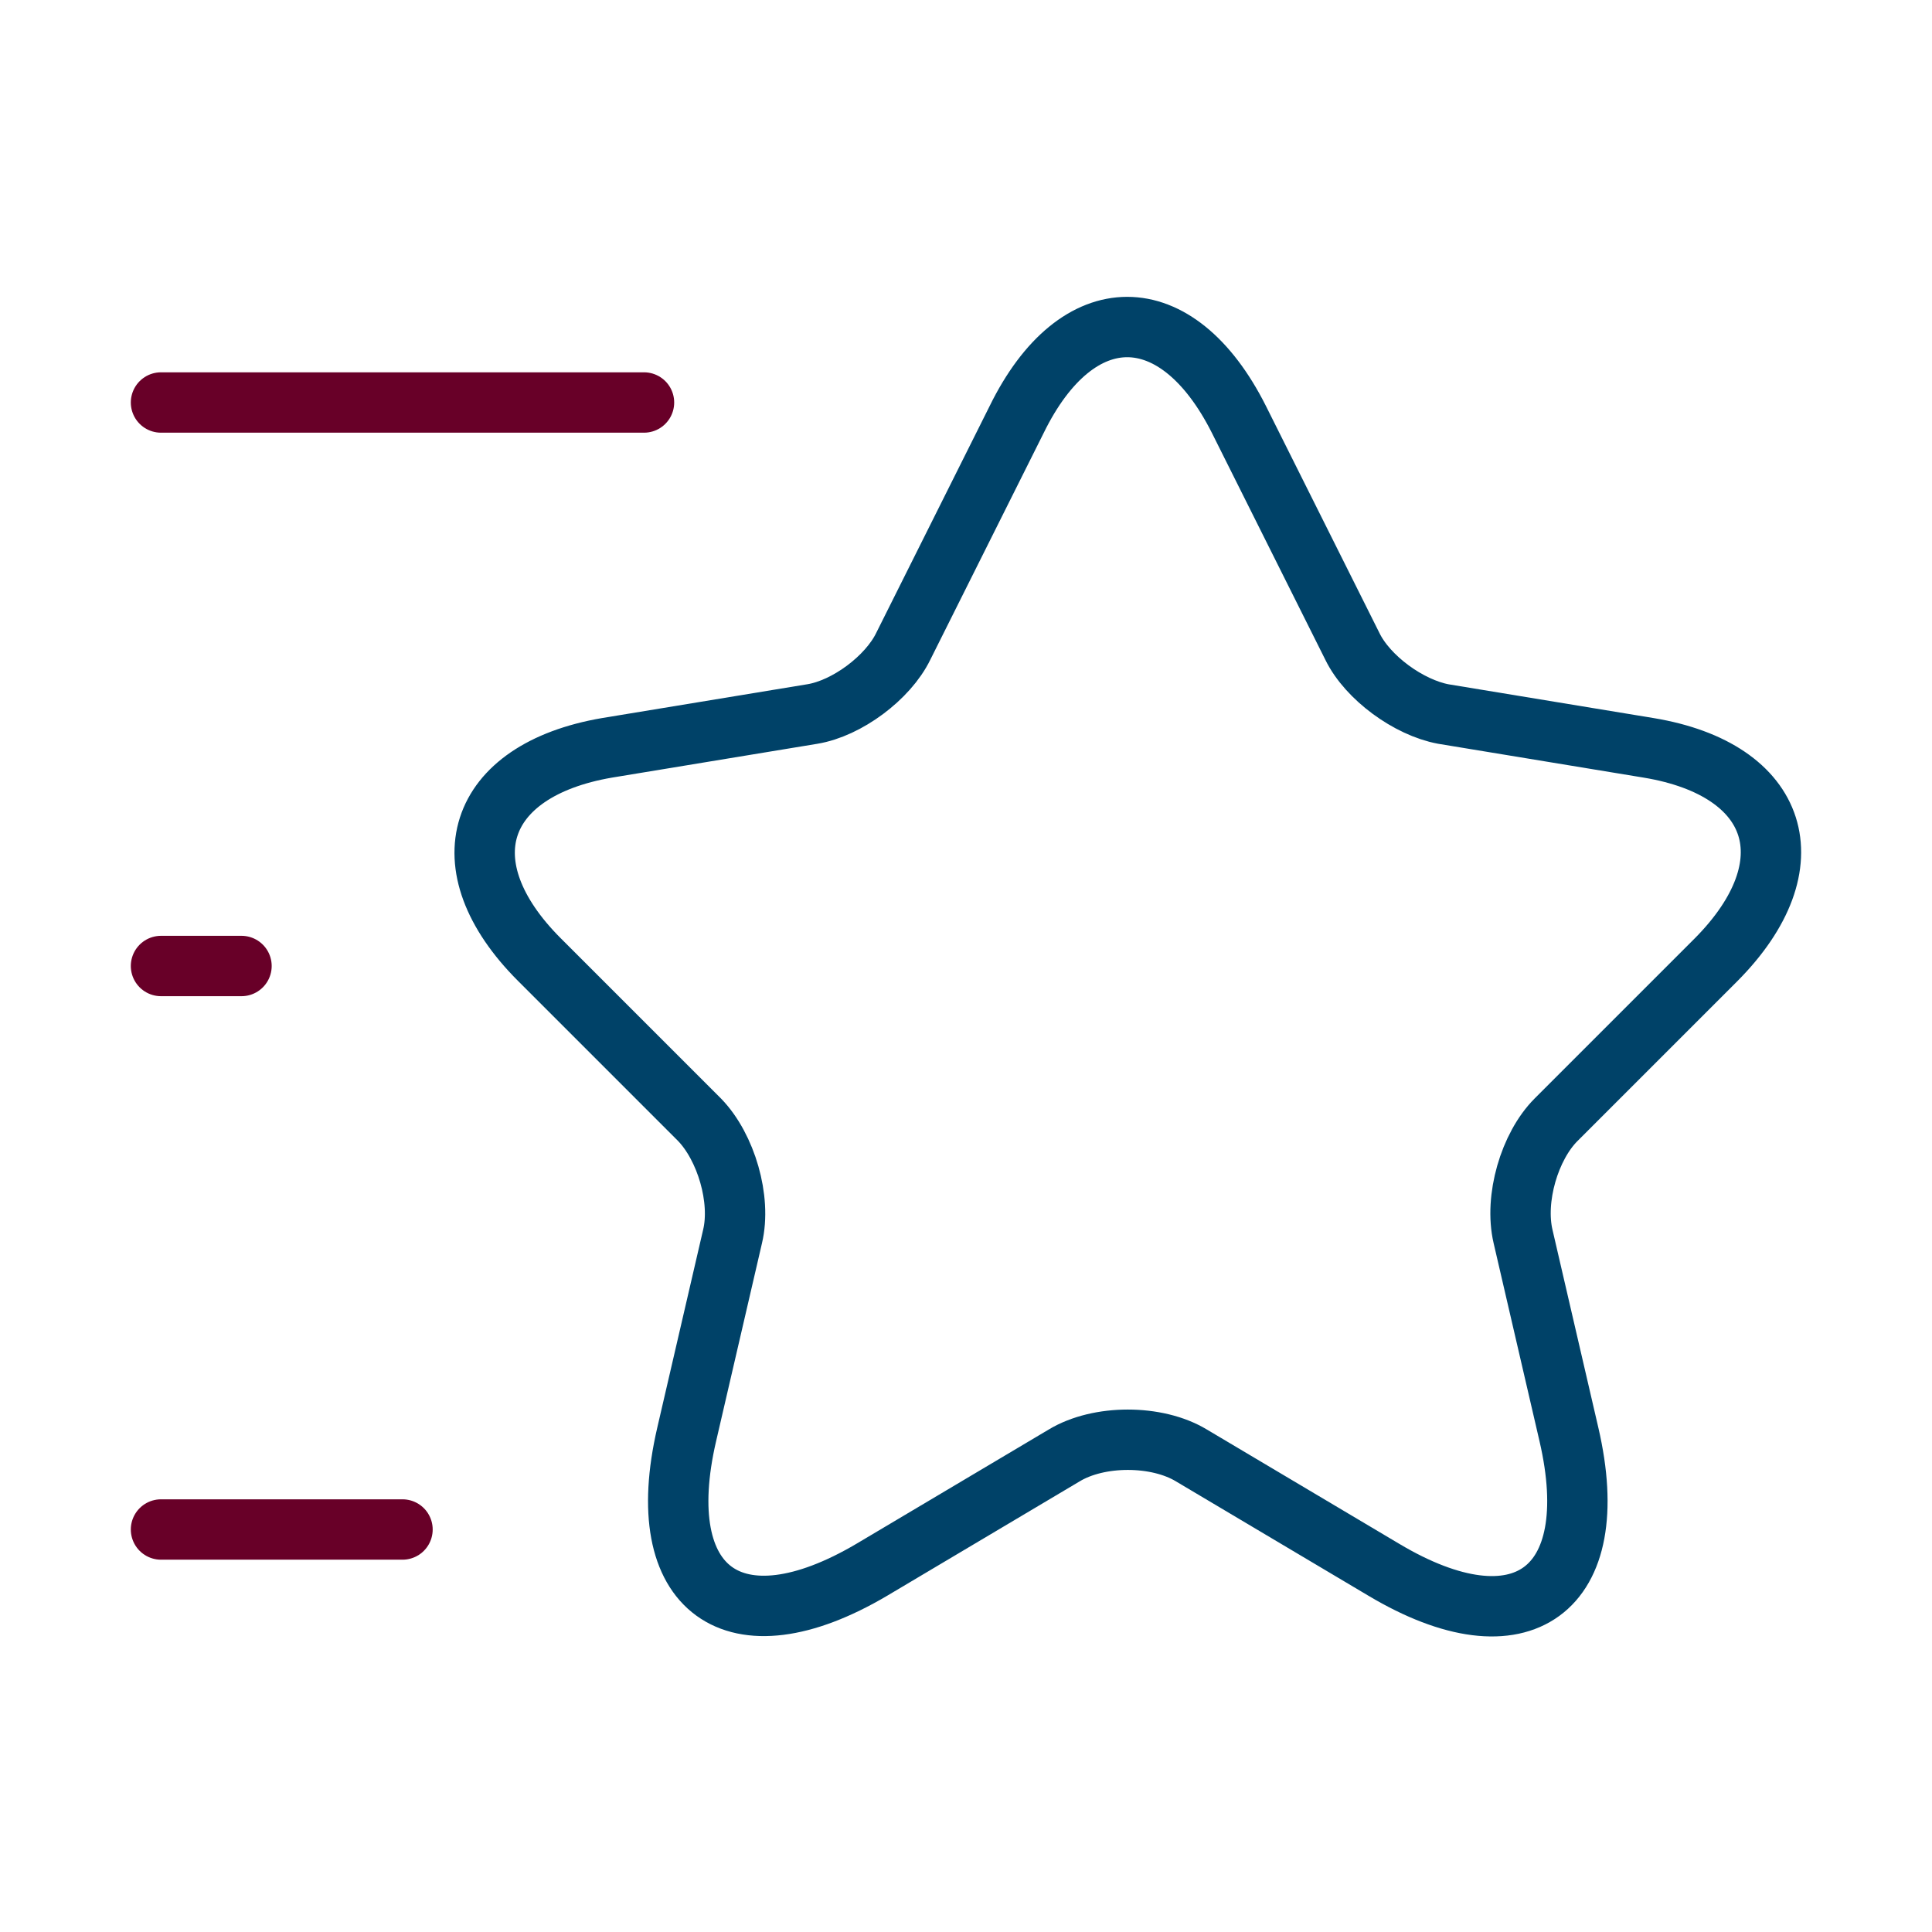 <svg width="48" height="48" viewBox="0 0 48 48" fill="none" xmlns="http://www.w3.org/2000/svg">
<path d="M30.78 10.42L33.6 16.06C33.98 16.84 35 17.58 35.86 17.74L40.96 18.58C44.22 19.12 44.98 21.48 42.64 23.84L38.66 27.82C38 28.48 37.62 29.78 37.84 30.72L38.98 35.64C39.88 39.52 37.8 41.04 34.38 39L29.6 36.16C28.74 35.64 27.3 35.64 26.44 36.16L21.66 39C18.24 41.02 16.16 39.52 17.06 35.64L18.2 30.72C18.42 29.8 18.04 28.5 17.38 27.82L13.4 23.84C11.06 21.5 11.82 19.14 15.08 18.58L20.18 17.74C21.04 17.6 22.06 16.84 22.44 16.06L25.26 10.42C26.76 7.36 29.24 7.36 30.78 10.42Z" stroke="#004268" stroke-width="1.5" stroke-linecap="round" stroke-linejoin="round"/>
<path d="M16 10H4" stroke="#680028" stroke-width="1.5" stroke-linecap="round" stroke-linejoin="round"/>
<path d="M10 38H4" stroke="#680028" stroke-width="1.5" stroke-linecap="round" stroke-linejoin="round"/>
<path d="M6 24H4" stroke="#680028" stroke-width="1.5" stroke-linecap="round" stroke-linejoin="round"/>
</svg>
